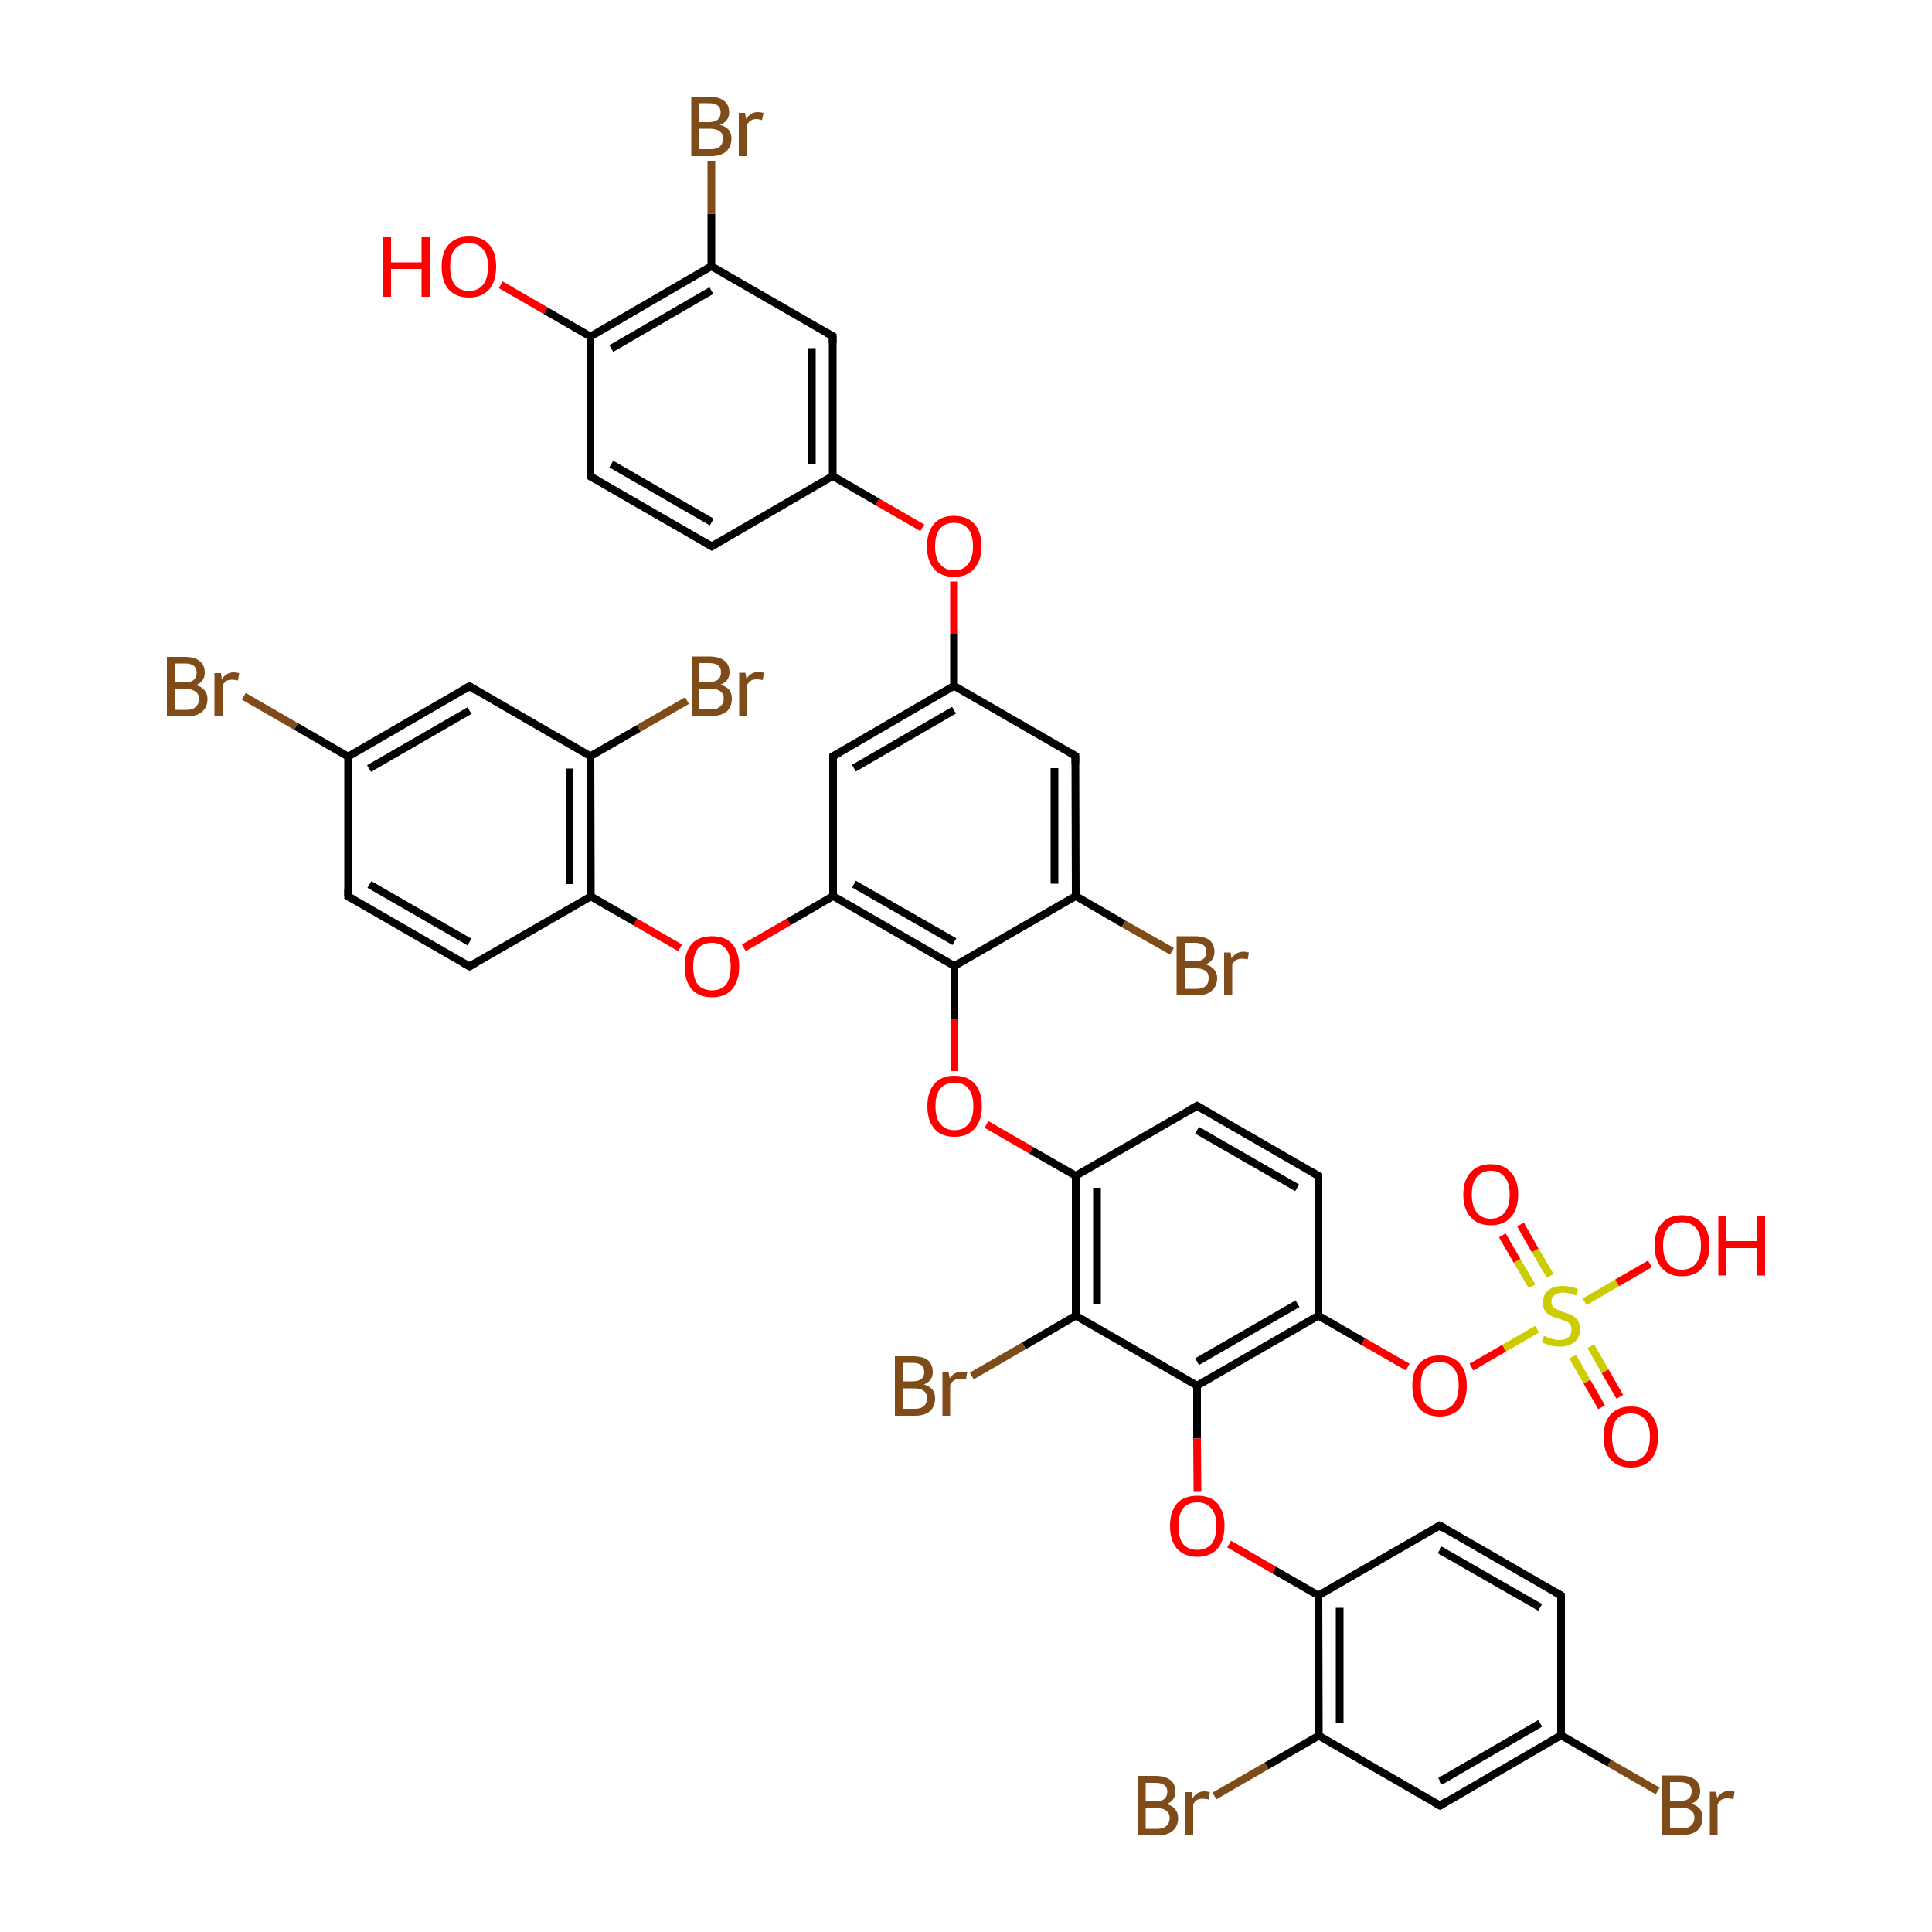 
<svg version='1.1' baseProfile='full'
              xmlns='http://www.w3.org/2000/svg'
                      xmlns:rdkit='http://www.rdkit.org/xml'
                      xmlns:xlink='http://www.w3.org/1999/xlink'
                  xml:space='preserve'
width='500px' height='500px' viewBox='0 0 500 500'>
<!-- END OF HEADER -->
<rect style='opacity:1.0;fill:#FFFFFF;stroke:none' width='500.0' height='500.0' x='0.0' y='0.0'> </rect>
<path class='bond-0 atom-0 atom-1' d='M 184.2,141.4 L 152.8,123.3' style='fill:none;fill-rule:evenodd;stroke:#000000;stroke-width:2.0px;stroke-linecap:butt;stroke-linejoin:miter;stroke-opacity:1' />
<path class='bond-0 atom-0 atom-1' d='M 184.2,135.1 L 158.2,120.1' style='fill:none;fill-rule:evenodd;stroke:#000000;stroke-width:2.0px;stroke-linecap:butt;stroke-linejoin:miter;stroke-opacity:1' />
<path class='bond-1 atom-1 atom-2' d='M 152.8,123.3 L 152.8,87.1' style='fill:none;fill-rule:evenodd;stroke:#000000;stroke-width:2.0px;stroke-linecap:butt;stroke-linejoin:miter;stroke-opacity:1' />
<path class='bond-2 atom-2 atom-3' d='M 152.8,87.1 L 184.1,68.9' style='fill:none;fill-rule:evenodd;stroke:#000000;stroke-width:2.0px;stroke-linecap:butt;stroke-linejoin:miter;stroke-opacity:1' />
<path class='bond-2 atom-2 atom-3' d='M 158.2,90.2 L 184.1,75.2' style='fill:none;fill-rule:evenodd;stroke:#000000;stroke-width:2.0px;stroke-linecap:butt;stroke-linejoin:miter;stroke-opacity:1' />
<path class='bond-3 atom-3 atom-4' d='M 184.1,68.9 L 215.5,87.0' style='fill:none;fill-rule:evenodd;stroke:#000000;stroke-width:2.0px;stroke-linecap:butt;stroke-linejoin:miter;stroke-opacity:1' />
<path class='bond-4 atom-4 atom-5' d='M 215.5,87.0 L 215.5,123.2' style='fill:none;fill-rule:evenodd;stroke:#000000;stroke-width:2.0px;stroke-linecap:butt;stroke-linejoin:miter;stroke-opacity:1' />
<path class='bond-4 atom-4 atom-5' d='M 210.1,90.1 L 210.1,120.1' style='fill:none;fill-rule:evenodd;stroke:#000000;stroke-width:2.0px;stroke-linecap:butt;stroke-linejoin:miter;stroke-opacity:1' />
<path class='bond-5 atom-5 atom-6' d='M 215.5,123.2 L 227.1,129.9' style='fill:none;fill-rule:evenodd;stroke:#000000;stroke-width:2.0px;stroke-linecap:butt;stroke-linejoin:miter;stroke-opacity:1' />
<path class='bond-5 atom-5 atom-6' d='M 227.1,129.9 L 238.7,136.6' style='fill:none;fill-rule:evenodd;stroke:#FF0000;stroke-width:2.0px;stroke-linecap:butt;stroke-linejoin:miter;stroke-opacity:1' />
<path class='bond-6 atom-6 atom-7' d='M 246.9,150.5 L 246.9,164.0' style='fill:none;fill-rule:evenodd;stroke:#FF0000;stroke-width:2.0px;stroke-linecap:butt;stroke-linejoin:miter;stroke-opacity:1' />
<path class='bond-6 atom-6 atom-7' d='M 246.9,164.0 L 246.9,177.5' style='fill:none;fill-rule:evenodd;stroke:#000000;stroke-width:2.0px;stroke-linecap:butt;stroke-linejoin:miter;stroke-opacity:1' />
<path class='bond-7 atom-7 atom-8' d='M 246.9,177.5 L 215.6,195.7' style='fill:none;fill-rule:evenodd;stroke:#000000;stroke-width:2.0px;stroke-linecap:butt;stroke-linejoin:miter;stroke-opacity:1' />
<path class='bond-7 atom-7 atom-8' d='M 246.9,183.8 L 221.0,198.8' style='fill:none;fill-rule:evenodd;stroke:#000000;stroke-width:2.0px;stroke-linecap:butt;stroke-linejoin:miter;stroke-opacity:1' />
<path class='bond-8 atom-8 atom-9' d='M 215.6,195.7 L 215.6,231.9' style='fill:none;fill-rule:evenodd;stroke:#000000;stroke-width:2.0px;stroke-linecap:butt;stroke-linejoin:miter;stroke-opacity:1' />
<path class='bond-9 atom-9 atom-10' d='M 215.6,231.9 L 247.0,250.0' style='fill:none;fill-rule:evenodd;stroke:#000000;stroke-width:2.0px;stroke-linecap:butt;stroke-linejoin:miter;stroke-opacity:1' />
<path class='bond-9 atom-9 atom-10' d='M 221.0,228.8 L 247.0,243.7' style='fill:none;fill-rule:evenodd;stroke:#000000;stroke-width:2.0px;stroke-linecap:butt;stroke-linejoin:miter;stroke-opacity:1' />
<path class='bond-10 atom-10 atom-11' d='M 247.0,250.0 L 278.4,231.9' style='fill:none;fill-rule:evenodd;stroke:#000000;stroke-width:2.0px;stroke-linecap:butt;stroke-linejoin:miter;stroke-opacity:1' />
<path class='bond-11 atom-11 atom-12' d='M 278.4,231.9 L 278.3,195.6' style='fill:none;fill-rule:evenodd;stroke:#000000;stroke-width:2.0px;stroke-linecap:butt;stroke-linejoin:miter;stroke-opacity:1' />
<path class='bond-11 atom-11 atom-12' d='M 272.9,228.7 L 272.9,198.8' style='fill:none;fill-rule:evenodd;stroke:#000000;stroke-width:2.0px;stroke-linecap:butt;stroke-linejoin:miter;stroke-opacity:1' />
<path class='bond-12 atom-11 atom-13' d='M 278.4,231.9 L 290.8,239.1' style='fill:none;fill-rule:evenodd;stroke:#000000;stroke-width:2.0px;stroke-linecap:butt;stroke-linejoin:miter;stroke-opacity:1' />
<path class='bond-12 atom-11 atom-13' d='M 290.8,239.1 L 303.3,246.2' style='fill:none;fill-rule:evenodd;stroke:#7F4C19;stroke-width:2.0px;stroke-linecap:butt;stroke-linejoin:miter;stroke-opacity:1' />
<path class='bond-13 atom-10 atom-14' d='M 247.0,250.0 L 247.0,263.6' style='fill:none;fill-rule:evenodd;stroke:#000000;stroke-width:2.0px;stroke-linecap:butt;stroke-linejoin:miter;stroke-opacity:1' />
<path class='bond-13 atom-10 atom-14' d='M 247.0,263.6 L 247.0,277.2' style='fill:none;fill-rule:evenodd;stroke:#FF0000;stroke-width:2.0px;stroke-linecap:butt;stroke-linejoin:miter;stroke-opacity:1' />
<path class='bond-14 atom-14 atom-15' d='M 255.3,291.0 L 266.9,297.7' style='fill:none;fill-rule:evenodd;stroke:#FF0000;stroke-width:2.0px;stroke-linecap:butt;stroke-linejoin:miter;stroke-opacity:1' />
<path class='bond-14 atom-14 atom-15' d='M 266.9,297.7 L 278.4,304.3' style='fill:none;fill-rule:evenodd;stroke:#000000;stroke-width:2.0px;stroke-linecap:butt;stroke-linejoin:miter;stroke-opacity:1' />
<path class='bond-15 atom-15 atom-16' d='M 278.4,304.3 L 278.4,340.5' style='fill:none;fill-rule:evenodd;stroke:#000000;stroke-width:2.0px;stroke-linecap:butt;stroke-linejoin:miter;stroke-opacity:1' />
<path class='bond-15 atom-15 atom-16' d='M 283.9,307.4 L 283.9,337.4' style='fill:none;fill-rule:evenodd;stroke:#000000;stroke-width:2.0px;stroke-linecap:butt;stroke-linejoin:miter;stroke-opacity:1' />
<path class='bond-16 atom-16 atom-17' d='M 278.4,340.5 L 309.8,358.6' style='fill:none;fill-rule:evenodd;stroke:#000000;stroke-width:2.0px;stroke-linecap:butt;stroke-linejoin:miter;stroke-opacity:1' />
<path class='bond-17 atom-17 atom-18' d='M 309.8,358.6 L 341.2,340.5' style='fill:none;fill-rule:evenodd;stroke:#000000;stroke-width:2.0px;stroke-linecap:butt;stroke-linejoin:miter;stroke-opacity:1' />
<path class='bond-17 atom-17 atom-18' d='M 309.8,352.4 L 335.8,337.4' style='fill:none;fill-rule:evenodd;stroke:#000000;stroke-width:2.0px;stroke-linecap:butt;stroke-linejoin:miter;stroke-opacity:1' />
<path class='bond-18 atom-18 atom-19' d='M 341.2,340.5 L 341.2,304.3' style='fill:none;fill-rule:evenodd;stroke:#000000;stroke-width:2.0px;stroke-linecap:butt;stroke-linejoin:miter;stroke-opacity:1' />
<path class='bond-19 atom-19 atom-20' d='M 341.2,304.3 L 309.8,286.2' style='fill:none;fill-rule:evenodd;stroke:#000000;stroke-width:2.0px;stroke-linecap:butt;stroke-linejoin:miter;stroke-opacity:1' />
<path class='bond-19 atom-19 atom-20' d='M 335.7,307.4 L 309.8,292.5' style='fill:none;fill-rule:evenodd;stroke:#000000;stroke-width:2.0px;stroke-linecap:butt;stroke-linejoin:miter;stroke-opacity:1' />
<path class='bond-20 atom-18 atom-21' d='M 341.2,340.5 L 352.8,347.2' style='fill:none;fill-rule:evenodd;stroke:#000000;stroke-width:2.0px;stroke-linecap:butt;stroke-linejoin:miter;stroke-opacity:1' />
<path class='bond-20 atom-18 atom-21' d='M 352.8,347.2 L 364.3,353.8' style='fill:none;fill-rule:evenodd;stroke:#FF0000;stroke-width:2.0px;stroke-linecap:butt;stroke-linejoin:miter;stroke-opacity:1' />
<path class='bond-21 atom-21 atom-22' d='M 380.8,353.8 L 389.3,348.9' style='fill:none;fill-rule:evenodd;stroke:#FF0000;stroke-width:2.0px;stroke-linecap:butt;stroke-linejoin:miter;stroke-opacity:1' />
<path class='bond-21 atom-21 atom-22' d='M 389.3,348.9 L 397.8,344.0' style='fill:none;fill-rule:evenodd;stroke:#CCCC00;stroke-width:2.0px;stroke-linecap:butt;stroke-linejoin:miter;stroke-opacity:1' />
<path class='bond-22 atom-22 atom-23' d='M 401.2,330.2 L 397.3,323.6' style='fill:none;fill-rule:evenodd;stroke:#CCCC00;stroke-width:2.0px;stroke-linecap:butt;stroke-linejoin:miter;stroke-opacity:1' />
<path class='bond-22 atom-22 atom-23' d='M 397.3,323.6 L 393.5,316.9' style='fill:none;fill-rule:evenodd;stroke:#FF0000;stroke-width:2.0px;stroke-linecap:butt;stroke-linejoin:miter;stroke-opacity:1' />
<path class='bond-22 atom-22 atom-23' d='M 396.5,332.9 L 392.6,326.3' style='fill:none;fill-rule:evenodd;stroke:#CCCC00;stroke-width:2.0px;stroke-linecap:butt;stroke-linejoin:miter;stroke-opacity:1' />
<path class='bond-22 atom-22 atom-23' d='M 392.6,326.3 L 388.8,319.7' style='fill:none;fill-rule:evenodd;stroke:#FF0000;stroke-width:2.0px;stroke-linecap:butt;stroke-linejoin:miter;stroke-opacity:1' />
<path class='bond-23 atom-22 atom-24' d='M 407.0,351.1 L 410.7,357.6' style='fill:none;fill-rule:evenodd;stroke:#CCCC00;stroke-width:2.0px;stroke-linecap:butt;stroke-linejoin:miter;stroke-opacity:1' />
<path class='bond-23 atom-22 atom-24' d='M 410.7,357.6 L 414.5,364.2' style='fill:none;fill-rule:evenodd;stroke:#FF0000;stroke-width:2.0px;stroke-linecap:butt;stroke-linejoin:miter;stroke-opacity:1' />
<path class='bond-23 atom-22 atom-24' d='M 411.7,348.4 L 415.4,354.9' style='fill:none;fill-rule:evenodd;stroke:#CCCC00;stroke-width:2.0px;stroke-linecap:butt;stroke-linejoin:miter;stroke-opacity:1' />
<path class='bond-23 atom-22 atom-24' d='M 415.4,354.9 L 419.2,361.5' style='fill:none;fill-rule:evenodd;stroke:#FF0000;stroke-width:2.0px;stroke-linecap:butt;stroke-linejoin:miter;stroke-opacity:1' />
<path class='bond-24 atom-22 atom-25' d='M 410.1,336.9 L 418.5,332.0' style='fill:none;fill-rule:evenodd;stroke:#CCCC00;stroke-width:2.0px;stroke-linecap:butt;stroke-linejoin:miter;stroke-opacity:1' />
<path class='bond-24 atom-22 atom-25' d='M 418.5,332.0 L 427.0,327.1' style='fill:none;fill-rule:evenodd;stroke:#FF0000;stroke-width:2.0px;stroke-linecap:butt;stroke-linejoin:miter;stroke-opacity:1' />
<path class='bond-25 atom-17 atom-26' d='M 309.8,358.6 L 309.8,372.3' style='fill:none;fill-rule:evenodd;stroke:#000000;stroke-width:2.0px;stroke-linecap:butt;stroke-linejoin:miter;stroke-opacity:1' />
<path class='bond-25 atom-17 atom-26' d='M 309.8,372.3 L 309.9,385.9' style='fill:none;fill-rule:evenodd;stroke:#FF0000;stroke-width:2.0px;stroke-linecap:butt;stroke-linejoin:miter;stroke-opacity:1' />
<path class='bond-26 atom-26 atom-27' d='M 318.1,399.6 L 329.7,406.3' style='fill:none;fill-rule:evenodd;stroke:#FF0000;stroke-width:2.0px;stroke-linecap:butt;stroke-linejoin:miter;stroke-opacity:1' />
<path class='bond-26 atom-26 atom-27' d='M 329.7,406.3 L 341.2,412.9' style='fill:none;fill-rule:evenodd;stroke:#000000;stroke-width:2.0px;stroke-linecap:butt;stroke-linejoin:miter;stroke-opacity:1' />
<path class='bond-27 atom-27 atom-28' d='M 341.2,412.9 L 341.3,449.2' style='fill:none;fill-rule:evenodd;stroke:#000000;stroke-width:2.0px;stroke-linecap:butt;stroke-linejoin:miter;stroke-opacity:1' />
<path class='bond-27 atom-27 atom-28' d='M 346.7,416.1 L 346.7,446.0' style='fill:none;fill-rule:evenodd;stroke:#000000;stroke-width:2.0px;stroke-linecap:butt;stroke-linejoin:miter;stroke-opacity:1' />
<path class='bond-28 atom-28 atom-29' d='M 341.3,449.2 L 372.7,467.3' style='fill:none;fill-rule:evenodd;stroke:#000000;stroke-width:2.0px;stroke-linecap:butt;stroke-linejoin:miter;stroke-opacity:1' />
<path class='bond-29 atom-29 atom-30' d='M 372.7,467.3 L 404.0,449.1' style='fill:none;fill-rule:evenodd;stroke:#000000;stroke-width:2.0px;stroke-linecap:butt;stroke-linejoin:miter;stroke-opacity:1' />
<path class='bond-29 atom-29 atom-30' d='M 372.7,461.0 L 398.6,446.0' style='fill:none;fill-rule:evenodd;stroke:#000000;stroke-width:2.0px;stroke-linecap:butt;stroke-linejoin:miter;stroke-opacity:1' />
<path class='bond-30 atom-30 atom-31' d='M 404.0,449.1 L 404.0,412.9' style='fill:none;fill-rule:evenodd;stroke:#000000;stroke-width:2.0px;stroke-linecap:butt;stroke-linejoin:miter;stroke-opacity:1' />
<path class='bond-31 atom-31 atom-32' d='M 404.0,412.9 L 372.6,394.8' style='fill:none;fill-rule:evenodd;stroke:#000000;stroke-width:2.0px;stroke-linecap:butt;stroke-linejoin:miter;stroke-opacity:1' />
<path class='bond-31 atom-31 atom-32' d='M 398.6,416.0 L 372.6,401.1' style='fill:none;fill-rule:evenodd;stroke:#000000;stroke-width:2.0px;stroke-linecap:butt;stroke-linejoin:miter;stroke-opacity:1' />
<path class='bond-32 atom-30 atom-33' d='M 404.0,449.1 L 416.5,456.3' style='fill:none;fill-rule:evenodd;stroke:#000000;stroke-width:2.0px;stroke-linecap:butt;stroke-linejoin:miter;stroke-opacity:1' />
<path class='bond-32 atom-30 atom-33' d='M 416.5,456.3 L 429.0,463.5' style='fill:none;fill-rule:evenodd;stroke:#7F4C19;stroke-width:2.0px;stroke-linecap:butt;stroke-linejoin:miter;stroke-opacity:1' />
<path class='bond-33 atom-28 atom-34' d='M 341.3,449.2 L 327.8,457.0' style='fill:none;fill-rule:evenodd;stroke:#000000;stroke-width:2.0px;stroke-linecap:butt;stroke-linejoin:miter;stroke-opacity:1' />
<path class='bond-33 atom-28 atom-34' d='M 327.8,457.0 L 314.3,464.8' style='fill:none;fill-rule:evenodd;stroke:#7F4C19;stroke-width:2.0px;stroke-linecap:butt;stroke-linejoin:miter;stroke-opacity:1' />
<path class='bond-34 atom-16 atom-35' d='M 278.4,340.5 L 265.0,348.3' style='fill:none;fill-rule:evenodd;stroke:#000000;stroke-width:2.0px;stroke-linecap:butt;stroke-linejoin:miter;stroke-opacity:1' />
<path class='bond-34 atom-16 atom-35' d='M 265.0,348.3 L 251.5,356.1' style='fill:none;fill-rule:evenodd;stroke:#7F4C19;stroke-width:2.0px;stroke-linecap:butt;stroke-linejoin:miter;stroke-opacity:1' />
<path class='bond-35 atom-9 atom-36' d='M 215.6,231.9 L 204.1,238.6' style='fill:none;fill-rule:evenodd;stroke:#000000;stroke-width:2.0px;stroke-linecap:butt;stroke-linejoin:miter;stroke-opacity:1' />
<path class='bond-35 atom-9 atom-36' d='M 204.1,238.6 L 192.5,245.3' style='fill:none;fill-rule:evenodd;stroke:#FF0000;stroke-width:2.0px;stroke-linecap:butt;stroke-linejoin:miter;stroke-opacity:1' />
<path class='bond-36 atom-36 atom-37' d='M 176.0,245.3 L 164.4,238.6' style='fill:none;fill-rule:evenodd;stroke:#FF0000;stroke-width:2.0px;stroke-linecap:butt;stroke-linejoin:miter;stroke-opacity:1' />
<path class='bond-36 atom-36 atom-37' d='M 164.4,238.6 L 152.9,232.0' style='fill:none;fill-rule:evenodd;stroke:#000000;stroke-width:2.0px;stroke-linecap:butt;stroke-linejoin:miter;stroke-opacity:1' />
<path class='bond-37 atom-37 atom-38' d='M 152.9,232.0 L 152.8,195.7' style='fill:none;fill-rule:evenodd;stroke:#000000;stroke-width:2.0px;stroke-linecap:butt;stroke-linejoin:miter;stroke-opacity:1' />
<path class='bond-37 atom-37 atom-38' d='M 147.4,228.8 L 147.4,198.9' style='fill:none;fill-rule:evenodd;stroke:#000000;stroke-width:2.0px;stroke-linecap:butt;stroke-linejoin:miter;stroke-opacity:1' />
<path class='bond-38 atom-38 atom-39' d='M 152.8,195.7 L 121.5,177.6' style='fill:none;fill-rule:evenodd;stroke:#000000;stroke-width:2.0px;stroke-linecap:butt;stroke-linejoin:miter;stroke-opacity:1' />
<path class='bond-39 atom-39 atom-40' d='M 121.5,177.6 L 90.1,195.8' style='fill:none;fill-rule:evenodd;stroke:#000000;stroke-width:2.0px;stroke-linecap:butt;stroke-linejoin:miter;stroke-opacity:1' />
<path class='bond-39 atom-39 atom-40' d='M 121.5,183.9 L 95.5,198.9' style='fill:none;fill-rule:evenodd;stroke:#000000;stroke-width:2.0px;stroke-linecap:butt;stroke-linejoin:miter;stroke-opacity:1' />
<path class='bond-40 atom-40 atom-41' d='M 90.1,195.8 L 90.1,232.0' style='fill:none;fill-rule:evenodd;stroke:#000000;stroke-width:2.0px;stroke-linecap:butt;stroke-linejoin:miter;stroke-opacity:1' />
<path class='bond-41 atom-41 atom-42' d='M 90.1,232.0 L 121.5,250.1' style='fill:none;fill-rule:evenodd;stroke:#000000;stroke-width:2.0px;stroke-linecap:butt;stroke-linejoin:miter;stroke-opacity:1' />
<path class='bond-41 atom-41 atom-42' d='M 95.6,228.9 L 121.5,243.8' style='fill:none;fill-rule:evenodd;stroke:#000000;stroke-width:2.0px;stroke-linecap:butt;stroke-linejoin:miter;stroke-opacity:1' />
<path class='bond-42 atom-40 atom-43' d='M 90.1,195.8 L 76.6,188.0' style='fill:none;fill-rule:evenodd;stroke:#000000;stroke-width:2.0px;stroke-linecap:butt;stroke-linejoin:miter;stroke-opacity:1' />
<path class='bond-42 atom-40 atom-43' d='M 76.6,188.0 L 63.1,180.2' style='fill:none;fill-rule:evenodd;stroke:#7F4C19;stroke-width:2.0px;stroke-linecap:butt;stroke-linejoin:miter;stroke-opacity:1' />
<path class='bond-43 atom-38 atom-44' d='M 152.8,195.7 L 165.3,188.5' style='fill:none;fill-rule:evenodd;stroke:#000000;stroke-width:2.0px;stroke-linecap:butt;stroke-linejoin:miter;stroke-opacity:1' />
<path class='bond-43 atom-38 atom-44' d='M 165.3,188.5 L 177.8,181.3' style='fill:none;fill-rule:evenodd;stroke:#7F4C19;stroke-width:2.0px;stroke-linecap:butt;stroke-linejoin:miter;stroke-opacity:1' />
<path class='bond-44 atom-3 atom-45' d='M 184.1,68.9 L 184.1,55.3' style='fill:none;fill-rule:evenodd;stroke:#000000;stroke-width:2.0px;stroke-linecap:butt;stroke-linejoin:miter;stroke-opacity:1' />
<path class='bond-44 atom-3 atom-45' d='M 184.1,55.3 L 184.1,41.6' style='fill:none;fill-rule:evenodd;stroke:#7F4C19;stroke-width:2.0px;stroke-linecap:butt;stroke-linejoin:miter;stroke-opacity:1' />
<path class='bond-45 atom-2 atom-46' d='M 152.8,87.1 L 141.2,80.4' style='fill:none;fill-rule:evenodd;stroke:#000000;stroke-width:2.0px;stroke-linecap:butt;stroke-linejoin:miter;stroke-opacity:1' />
<path class='bond-45 atom-2 atom-46' d='M 141.2,80.4 L 129.6,73.7' style='fill:none;fill-rule:evenodd;stroke:#FF0000;stroke-width:2.0px;stroke-linecap:butt;stroke-linejoin:miter;stroke-opacity:1' />
<path class='bond-46 atom-5 atom-0' d='M 215.5,123.2 L 184.2,141.4' style='fill:none;fill-rule:evenodd;stroke:#000000;stroke-width:2.0px;stroke-linecap:butt;stroke-linejoin:miter;stroke-opacity:1' />
<path class='bond-47 atom-12 atom-7' d='M 278.3,195.6 L 246.9,177.5' style='fill:none;fill-rule:evenodd;stroke:#000000;stroke-width:2.0px;stroke-linecap:butt;stroke-linejoin:miter;stroke-opacity:1' />
<path class='bond-48 atom-20 atom-15' d='M 309.8,286.2 L 278.4,304.3' style='fill:none;fill-rule:evenodd;stroke:#000000;stroke-width:2.0px;stroke-linecap:butt;stroke-linejoin:miter;stroke-opacity:1' />
<path class='bond-49 atom-32 atom-27' d='M 372.6,394.8 L 341.2,412.9' style='fill:none;fill-rule:evenodd;stroke:#000000;stroke-width:2.0px;stroke-linecap:butt;stroke-linejoin:miter;stroke-opacity:1' />
<path class='bond-50 atom-42 atom-37' d='M 121.5,250.1 L 152.9,232.0' style='fill:none;fill-rule:evenodd;stroke:#000000;stroke-width:2.0px;stroke-linecap:butt;stroke-linejoin:miter;stroke-opacity:1' />
<path d='M 182.6,140.5 L 184.2,141.4 L 185.7,140.5' style='fill:none;stroke:#000000;stroke-width:2.0px;stroke-linecap:butt;stroke-linejoin:miter;stroke-opacity:1;' />
<path d='M 154.4,124.2 L 152.8,123.3 L 152.8,121.5' style='fill:none;stroke:#000000;stroke-width:2.0px;stroke-linecap:butt;stroke-linejoin:miter;stroke-opacity:1;' />
<path d='M 213.9,86.1 L 215.5,87.0 L 215.5,88.8' style='fill:none;stroke:#000000;stroke-width:2.0px;stroke-linecap:butt;stroke-linejoin:miter;stroke-opacity:1;' />
<path d='M 217.2,194.8 L 215.6,195.7 L 215.6,197.5' style='fill:none;stroke:#000000;stroke-width:2.0px;stroke-linecap:butt;stroke-linejoin:miter;stroke-opacity:1;' />
<path d='M 278.3,197.5 L 278.3,195.6 L 276.8,194.7' style='fill:none;stroke:#000000;stroke-width:2.0px;stroke-linecap:butt;stroke-linejoin:miter;stroke-opacity:1;' />
<path d='M 341.2,306.1 L 341.2,304.3 L 339.6,303.4' style='fill:none;stroke:#000000;stroke-width:2.0px;stroke-linecap:butt;stroke-linejoin:miter;stroke-opacity:1;' />
<path d='M 311.3,287.1 L 309.8,286.2 L 308.2,287.1' style='fill:none;stroke:#000000;stroke-width:2.0px;stroke-linecap:butt;stroke-linejoin:miter;stroke-opacity:1;' />
<path d='M 371.1,466.4 L 372.7,467.3 L 374.2,466.3' style='fill:none;stroke:#000000;stroke-width:2.0px;stroke-linecap:butt;stroke-linejoin:miter;stroke-opacity:1;' />
<path d='M 404.0,414.7 L 404.0,412.9 L 402.4,412.0' style='fill:none;stroke:#000000;stroke-width:2.0px;stroke-linecap:butt;stroke-linejoin:miter;stroke-opacity:1;' />
<path d='M 374.2,395.7 L 372.6,394.8 L 371.0,395.7' style='fill:none;stroke:#000000;stroke-width:2.0px;stroke-linecap:butt;stroke-linejoin:miter;stroke-opacity:1;' />
<path d='M 123.0,178.6 L 121.5,177.6 L 119.9,178.6' style='fill:none;stroke:#000000;stroke-width:2.0px;stroke-linecap:butt;stroke-linejoin:miter;stroke-opacity:1;' />
<path d='M 90.1,230.2 L 90.1,232.0 L 91.7,232.9' style='fill:none;stroke:#000000;stroke-width:2.0px;stroke-linecap:butt;stroke-linejoin:miter;stroke-opacity:1;' />
<path d='M 119.9,249.2 L 121.5,250.1 L 123.1,249.2' style='fill:none;stroke:#000000;stroke-width:2.0px;stroke-linecap:butt;stroke-linejoin:miter;stroke-opacity:1;' />
<path class='atom-6' d='M 239.9 141.4
Q 239.9 137.7, 241.7 135.6
Q 243.5 133.5, 246.9 133.5
Q 250.3 133.5, 252.2 135.6
Q 254.0 137.7, 254.0 141.4
Q 254.0 145.1, 252.1 147.2
Q 250.3 149.3, 246.9 149.3
Q 243.5 149.3, 241.7 147.2
Q 239.9 145.1, 239.9 141.4
M 246.9 147.6
Q 249.3 147.6, 250.5 146.0
Q 251.8 144.5, 251.8 141.4
Q 251.8 138.3, 250.5 136.8
Q 249.3 135.3, 246.9 135.3
Q 244.6 135.3, 243.3 136.8
Q 242.0 138.3, 242.0 141.4
Q 242.0 144.5, 243.3 146.0
Q 244.6 147.6, 246.9 147.6
' fill='#FF0000'/>
<path class='atom-13' d='M 312.0 249.6
Q 313.5 250.0, 314.2 250.9
Q 315.0 251.8, 315.0 253.1
Q 315.0 255.2, 313.6 256.4
Q 312.3 257.6, 309.7 257.6
L 304.5 257.6
L 304.5 242.3
L 309.1 242.3
Q 311.7 242.3, 313.0 243.3
Q 314.3 244.4, 314.3 246.3
Q 314.3 248.7, 312.0 249.6
M 306.6 244.0
L 306.6 248.8
L 309.1 248.8
Q 310.6 248.8, 311.4 248.2
Q 312.2 247.6, 312.2 246.3
Q 312.2 244.0, 309.1 244.0
L 306.6 244.0
M 309.7 255.9
Q 311.2 255.9, 312.0 255.2
Q 312.8 254.5, 312.8 253.1
Q 312.8 251.8, 311.9 251.2
Q 311.0 250.6, 309.4 250.6
L 306.6 250.6
L 306.6 255.9
L 309.7 255.9
' fill='#7F4C19'/>
<path class='atom-13' d='M 318.5 246.5
L 318.7 248.0
Q 319.9 246.3, 321.8 246.3
Q 322.4 246.3, 323.2 246.5
L 322.9 248.3
Q 322.0 248.1, 321.4 248.1
Q 320.5 248.1, 319.9 248.5
Q 319.3 248.8, 318.9 249.7
L 318.9 257.6
L 316.8 257.6
L 316.8 246.5
L 318.5 246.5
' fill='#7F4C19'/>
<path class='atom-14' d='M 240.0 286.3
Q 240.0 282.6, 241.8 280.5
Q 243.6 278.4, 247.0 278.4
Q 250.4 278.4, 252.3 280.5
Q 254.1 282.6, 254.1 286.3
Q 254.1 290.0, 252.2 292.1
Q 250.4 294.2, 247.0 294.2
Q 243.6 294.2, 241.8 292.1
Q 240.0 290.0, 240.0 286.3
M 247.0 292.5
Q 249.4 292.5, 250.6 290.9
Q 251.9 289.4, 251.9 286.3
Q 251.9 283.2, 250.6 281.7
Q 249.4 280.2, 247.0 280.2
Q 244.7 280.2, 243.4 281.7
Q 242.1 283.2, 242.1 286.3
Q 242.1 289.4, 243.4 290.9
Q 244.7 292.5, 247.0 292.5
' fill='#FF0000'/>
<path class='atom-21' d='M 365.5 358.6
Q 365.5 354.9, 367.3 352.9
Q 369.2 350.8, 372.6 350.8
Q 376.0 350.8, 377.8 352.9
Q 379.6 354.9, 379.6 358.6
Q 379.6 362.4, 377.8 364.5
Q 375.9 366.6, 372.6 366.6
Q 369.2 366.6, 367.3 364.5
Q 365.5 362.4, 365.5 358.6
M 372.6 364.9
Q 374.9 364.9, 376.2 363.3
Q 377.5 361.7, 377.5 358.6
Q 377.5 355.6, 376.2 354.1
Q 374.9 352.5, 372.6 352.5
Q 370.2 352.5, 368.9 354.1
Q 367.7 355.6, 367.7 358.6
Q 367.7 361.7, 368.9 363.3
Q 370.2 364.9, 372.6 364.9
' fill='#FF0000'/>
<path class='atom-22' d='M 399.6 345.7
Q 399.8 345.8, 400.5 346.1
Q 401.2 346.4, 402.0 346.6
Q 402.8 346.8, 403.6 346.8
Q 405.0 346.8, 405.9 346.1
Q 406.7 345.4, 406.7 344.1
Q 406.7 343.3, 406.3 342.7
Q 405.9 342.2, 405.2 341.9
Q 404.6 341.7, 403.5 341.3
Q 402.1 340.9, 401.3 340.5
Q 400.5 340.1, 399.9 339.3
Q 399.3 338.5, 399.3 337.1
Q 399.3 335.2, 400.6 334.0
Q 402.0 332.8, 404.6 332.8
Q 406.3 332.8, 408.4 333.6
L 407.9 335.3
Q 406.0 334.5, 404.6 334.5
Q 403.1 334.5, 402.3 335.2
Q 401.5 335.8, 401.5 336.8
Q 401.5 337.7, 401.9 338.2
Q 402.3 338.7, 403.0 338.9
Q 403.6 339.2, 404.6 339.6
Q 406.0 340.0, 406.8 340.4
Q 407.7 340.9, 408.3 341.7
Q 408.9 342.6, 408.9 344.1
Q 408.9 346.2, 407.4 347.4
Q 406.0 348.5, 403.7 348.5
Q 402.3 348.5, 401.2 348.2
Q 400.2 347.9, 399.0 347.4
L 399.6 345.7
' fill='#CCCC00'/>
<path class='atom-23' d='M 378.7 309.1
Q 378.7 305.4, 380.6 303.4
Q 382.4 301.3, 385.8 301.3
Q 389.2 301.3, 391.0 303.4
Q 392.9 305.4, 392.9 309.1
Q 392.9 312.9, 391.0 315.0
Q 389.2 317.1, 385.8 317.1
Q 382.4 317.1, 380.6 315.0
Q 378.7 312.9, 378.7 309.1
M 385.8 315.4
Q 388.1 315.4, 389.4 313.8
Q 390.7 312.2, 390.7 309.1
Q 390.7 306.1, 389.4 304.6
Q 388.1 303.0, 385.8 303.0
Q 383.5 303.0, 382.2 304.6
Q 380.9 306.1, 380.9 309.1
Q 380.9 312.2, 382.2 313.8
Q 383.5 315.4, 385.8 315.4
' fill='#FF0000'/>
<path class='atom-24' d='M 415.0 371.8
Q 415.0 368.1, 416.8 366.1
Q 418.7 364.0, 422.1 364.0
Q 425.5 364.0, 427.3 366.1
Q 429.1 368.1, 429.1 371.8
Q 429.1 375.6, 427.3 377.7
Q 425.4 379.8, 422.1 379.8
Q 418.7 379.8, 416.8 377.7
Q 415.0 375.6, 415.0 371.8
M 422.1 378.1
Q 424.4 378.1, 425.7 376.5
Q 427.0 374.9, 427.0 371.8
Q 427.0 368.8, 425.7 367.3
Q 424.4 365.8, 422.1 365.8
Q 419.7 365.8, 418.4 367.3
Q 417.2 368.8, 417.2 371.8
Q 417.2 375.0, 418.4 376.5
Q 419.7 378.1, 422.1 378.1
' fill='#FF0000'/>
<path class='atom-25' d='M 428.2 322.3
Q 428.2 318.6, 430.1 316.6
Q 431.9 314.5, 435.3 314.5
Q 438.7 314.5, 440.5 316.6
Q 442.4 318.6, 442.4 322.3
Q 442.4 326.1, 440.5 328.2
Q 438.7 330.3, 435.3 330.3
Q 431.9 330.3, 430.1 328.2
Q 428.2 326.1, 428.2 322.3
M 435.3 328.6
Q 437.6 328.6, 438.9 327.0
Q 440.2 325.4, 440.2 322.3
Q 440.2 319.3, 438.9 317.8
Q 437.6 316.3, 435.3 316.3
Q 432.9 316.3, 431.7 317.8
Q 430.4 319.3, 430.4 322.3
Q 430.4 325.5, 431.7 327.0
Q 432.9 328.6, 435.3 328.6
' fill='#FF0000'/>
<path class='atom-25' d='M 444.7 314.7
L 446.8 314.7
L 446.8 321.2
L 454.7 321.2
L 454.7 314.7
L 456.8 314.7
L 456.8 330.1
L 454.7 330.1
L 454.7 323.0
L 446.8 323.0
L 446.8 330.1
L 444.7 330.1
L 444.7 314.7
' fill='#FF0000'/>
<path class='atom-26' d='M 302.8 394.9
Q 302.8 391.2, 304.6 389.1
Q 306.4 387.1, 309.9 387.1
Q 313.3 387.1, 315.1 389.1
Q 316.9 391.2, 316.9 394.9
Q 316.9 398.6, 315.1 400.8
Q 313.2 402.9, 309.9 402.9
Q 306.5 402.9, 304.6 400.8
Q 302.8 398.7, 302.8 394.9
M 309.9 401.1
Q 312.2 401.1, 313.5 399.6
Q 314.8 398.0, 314.8 394.9
Q 314.8 391.9, 313.5 390.4
Q 312.2 388.8, 309.9 388.8
Q 307.5 388.8, 306.2 390.3
Q 305.0 391.9, 305.0 394.9
Q 305.0 398.0, 306.2 399.6
Q 307.5 401.1, 309.9 401.1
' fill='#FF0000'/>
<path class='atom-33' d='M 437.7 466.8
Q 439.1 467.2, 439.9 468.1
Q 440.6 469.0, 440.6 470.4
Q 440.6 472.5, 439.3 473.7
Q 437.9 474.9, 435.4 474.9
L 430.2 474.9
L 430.2 459.5
L 434.7 459.5
Q 437.4 459.5, 438.7 460.6
Q 440.0 461.6, 440.0 463.6
Q 440.0 465.9, 437.7 466.8
M 432.2 461.2
L 432.2 466.1
L 434.7 466.1
Q 436.2 466.1, 437.0 465.5
Q 437.8 464.8, 437.8 463.6
Q 437.8 461.2, 434.7 461.2
L 432.2 461.2
M 435.4 473.2
Q 436.9 473.2, 437.7 472.4
Q 438.5 471.7, 438.5 470.4
Q 438.5 469.1, 437.6 468.5
Q 436.7 467.8, 435.0 467.8
L 432.2 467.8
L 432.2 473.2
L 435.4 473.2
' fill='#7F4C19'/>
<path class='atom-33' d='M 444.1 463.7
L 444.4 465.3
Q 445.5 463.5, 447.5 463.5
Q 448.1 463.5, 448.9 463.7
L 448.6 465.6
Q 447.6 465.4, 447.1 465.4
Q 446.2 465.4, 445.6 465.7
Q 445.0 466.1, 444.5 466.9
L 444.5 474.9
L 442.5 474.9
L 442.5 463.7
L 444.1 463.7
' fill='#7F4C19'/>
<path class='atom-34' d='M 301.9 466.9
Q 303.4 467.3, 304.1 468.2
Q 304.9 469.1, 304.9 470.5
Q 304.9 472.6, 303.5 473.8
Q 302.2 475.0, 299.6 475.0
L 294.4 475.0
L 294.4 459.6
L 299.0 459.6
Q 301.6 459.6, 302.9 460.7
Q 304.2 461.7, 304.2 463.7
Q 304.2 466.0, 301.9 466.9
M 296.5 461.4
L 296.5 466.2
L 299.0 466.2
Q 300.5 466.2, 301.3 465.6
Q 302.1 464.9, 302.1 463.7
Q 302.1 461.4, 299.0 461.4
L 296.5 461.4
M 299.6 473.3
Q 301.1 473.3, 301.9 472.5
Q 302.7 471.8, 302.7 470.5
Q 302.7 469.2, 301.8 468.6
Q 300.9 467.9, 299.3 467.9
L 296.5 467.9
L 296.5 473.3
L 299.6 473.3
' fill='#7F4C19'/>
<path class='atom-34' d='M 308.4 463.8
L 308.6 465.4
Q 309.8 463.6, 311.7 463.6
Q 312.3 463.6, 313.1 463.8
L 312.8 465.7
Q 311.9 465.5, 311.3 465.5
Q 310.4 465.5, 309.8 465.8
Q 309.2 466.2, 308.8 467.0
L 308.8 475.0
L 306.7 475.0
L 306.7 463.8
L 308.4 463.8
' fill='#7F4C19'/>
<path class='atom-35' d='M 239.1 358.3
Q 240.5 358.7, 241.3 359.6
Q 242.0 360.5, 242.0 361.8
Q 242.0 364.0, 240.7 365.2
Q 239.3 366.4, 236.8 366.4
L 231.6 366.4
L 231.6 351.0
L 236.1 351.0
Q 238.8 351.0, 240.1 352.0
Q 241.4 353.1, 241.4 355.1
Q 241.4 357.4, 239.1 358.3
M 233.6 352.7
L 233.6 357.5
L 236.1 357.5
Q 237.6 357.5, 238.4 356.9
Q 239.2 356.3, 239.2 355.1
Q 239.2 352.7, 236.1 352.7
L 233.6 352.7
M 236.8 364.6
Q 238.3 364.6, 239.1 363.9
Q 239.9 363.2, 239.9 361.8
Q 239.9 360.6, 239.0 359.9
Q 238.1 359.3, 236.4 359.3
L 233.6 359.3
L 233.6 364.6
L 236.8 364.6
' fill='#7F4C19'/>
<path class='atom-35' d='M 245.5 355.2
L 245.8 356.7
Q 246.9 355.0, 248.9 355.0
Q 249.5 355.0, 250.3 355.2
L 250.0 357.0
Q 249.0 356.8, 248.5 356.8
Q 247.6 356.8, 247.0 357.2
Q 246.4 357.5, 245.9 358.4
L 245.9 366.4
L 243.9 366.4
L 243.9 355.2
L 245.5 355.2
' fill='#7F4C19'/>
<path class='atom-36' d='M 177.2 250.1
Q 177.2 246.4, 179.0 244.3
Q 180.8 242.3, 184.3 242.3
Q 187.7 242.3, 189.5 244.3
Q 191.3 246.4, 191.3 250.1
Q 191.3 253.8, 189.5 256.0
Q 187.6 258.1, 184.3 258.1
Q 180.9 258.1, 179.0 256.0
Q 177.2 253.9, 177.2 250.1
M 184.3 256.3
Q 186.6 256.3, 187.9 254.8
Q 189.1 253.2, 189.1 250.1
Q 189.1 247.1, 187.9 245.6
Q 186.6 244.0, 184.3 244.0
Q 181.9 244.0, 180.6 245.5
Q 179.4 247.1, 179.4 250.1
Q 179.4 253.2, 180.6 254.8
Q 181.9 256.3, 184.3 256.3
' fill='#FF0000'/>
<path class='atom-43' d='M 50.7 177.3
Q 52.2 177.7, 52.9 178.6
Q 53.7 179.5, 53.7 180.9
Q 53.7 183.0, 52.3 184.2
Q 50.9 185.4, 48.4 185.4
L 43.2 185.4
L 43.2 170.0
L 47.8 170.0
Q 50.4 170.0, 51.7 171.1
Q 53.0 172.1, 53.0 174.1
Q 53.0 176.4, 50.7 177.3
M 45.3 171.7
L 45.3 176.6
L 47.8 176.6
Q 49.3 176.6, 50.1 176.0
Q 50.9 175.3, 50.9 174.1
Q 50.9 171.7, 47.8 171.7
L 45.3 171.7
M 48.4 183.7
Q 49.9 183.7, 50.7 182.9
Q 51.5 182.2, 51.5 180.9
Q 51.5 179.6, 50.6 179.0
Q 49.7 178.3, 48.1 178.3
L 45.3 178.3
L 45.3 183.7
L 48.4 183.7
' fill='#7F4C19'/>
<path class='atom-43' d='M 57.2 174.2
L 57.4 175.8
Q 58.6 174.0, 60.5 174.0
Q 61.1 174.0, 61.9 174.2
L 61.6 176.1
Q 60.7 175.9, 60.1 175.9
Q 59.2 175.9, 58.6 176.2
Q 58.0 176.6, 57.6 177.4
L 57.6 185.4
L 55.5 185.4
L 55.5 174.2
L 57.2 174.2
' fill='#7F4C19'/>
<path class='atom-44' d='M 186.4 177.2
Q 187.9 177.6, 188.7 178.5
Q 189.4 179.4, 189.4 180.8
Q 189.4 182.9, 188.1 184.1
Q 186.7 185.3, 184.1 185.3
L 179.0 185.3
L 179.0 169.9
L 183.5 169.9
Q 186.1 169.9, 187.5 171.0
Q 188.8 172.0, 188.8 174.0
Q 188.8 176.3, 186.4 177.2
M 181.0 171.6
L 181.0 176.5
L 183.5 176.5
Q 185.0 176.5, 185.8 175.9
Q 186.6 175.2, 186.6 174.0
Q 186.6 171.6, 183.5 171.6
L 181.0 171.6
M 184.1 183.6
Q 185.6 183.6, 186.4 182.8
Q 187.3 182.1, 187.3 180.8
Q 187.3 179.5, 186.4 178.9
Q 185.5 178.2, 183.8 178.2
L 181.0 178.2
L 181.0 183.6
L 184.1 183.6
' fill='#7F4C19'/>
<path class='atom-44' d='M 192.9 174.1
L 193.2 175.7
Q 194.3 173.9, 196.2 173.9
Q 196.9 173.9, 197.7 174.1
L 197.4 176.0
Q 196.4 175.8, 195.9 175.8
Q 195.0 175.8, 194.4 176.1
Q 193.8 176.5, 193.3 177.3
L 193.3 185.3
L 191.3 185.3
L 191.3 174.1
L 192.9 174.1
' fill='#7F4C19'/>
<path class='atom-45' d='M 186.3 32.3
Q 187.8 32.7, 188.6 33.6
Q 189.3 34.5, 189.3 35.8
Q 189.3 38.0, 187.9 39.2
Q 186.6 40.4, 184.0 40.4
L 178.9 40.4
L 178.9 25.0
L 183.4 25.0
Q 186.0 25.0, 187.4 26.1
Q 188.7 27.1, 188.7 29.1
Q 188.7 31.4, 186.3 32.3
M 180.9 26.7
L 180.9 31.6
L 183.4 31.6
Q 184.9 31.6, 185.7 31.0
Q 186.5 30.3, 186.5 29.1
Q 186.5 26.7, 183.4 26.7
L 180.9 26.7
M 184.0 38.6
Q 185.5 38.6, 186.3 37.9
Q 187.1 37.2, 187.1 35.8
Q 187.1 34.6, 186.3 34.0
Q 185.4 33.3, 183.7 33.3
L 180.9 33.3
L 180.9 38.6
L 184.0 38.6
' fill='#7F4C19'/>
<path class='atom-45' d='M 192.8 29.2
L 193.1 30.8
Q 194.2 29.0, 196.1 29.0
Q 196.7 29.0, 197.6 29.2
L 197.2 31.1
Q 196.3 30.8, 195.8 30.8
Q 194.9 30.8, 194.3 31.2
Q 193.7 31.6, 193.2 32.4
L 193.2 40.4
L 191.2 40.4
L 191.2 29.2
L 192.8 29.2
' fill='#7F4C19'/>
<path class='atom-46' d='M 99.1 61.4
L 101.2 61.4
L 101.2 67.9
L 109.1 67.9
L 109.1 61.4
L 111.2 61.4
L 111.2 76.8
L 109.1 76.8
L 109.1 69.6
L 101.2 69.6
L 101.2 76.8
L 99.1 76.8
L 99.1 61.4
' fill='#FF0000'/>
<path class='atom-46' d='M 114.3 69.0
Q 114.3 65.3, 116.1 63.3
Q 118.0 61.2, 121.4 61.2
Q 124.8 61.2, 126.6 63.3
Q 128.4 65.3, 128.4 69.0
Q 128.4 72.8, 126.6 74.9
Q 124.7 77.0, 121.4 77.0
Q 118.0 77.0, 116.1 74.9
Q 114.3 72.8, 114.3 69.0
M 121.4 75.3
Q 123.7 75.3, 125.0 73.7
Q 126.3 72.1, 126.3 69.0
Q 126.3 66.0, 125.0 64.5
Q 123.7 62.9, 121.4 62.9
Q 119.0 62.9, 117.7 64.5
Q 116.5 66.0, 116.5 69.0
Q 116.5 72.1, 117.7 73.7
Q 119.0 75.3, 121.4 75.3
' fill='#FF0000'/>
</svg>
